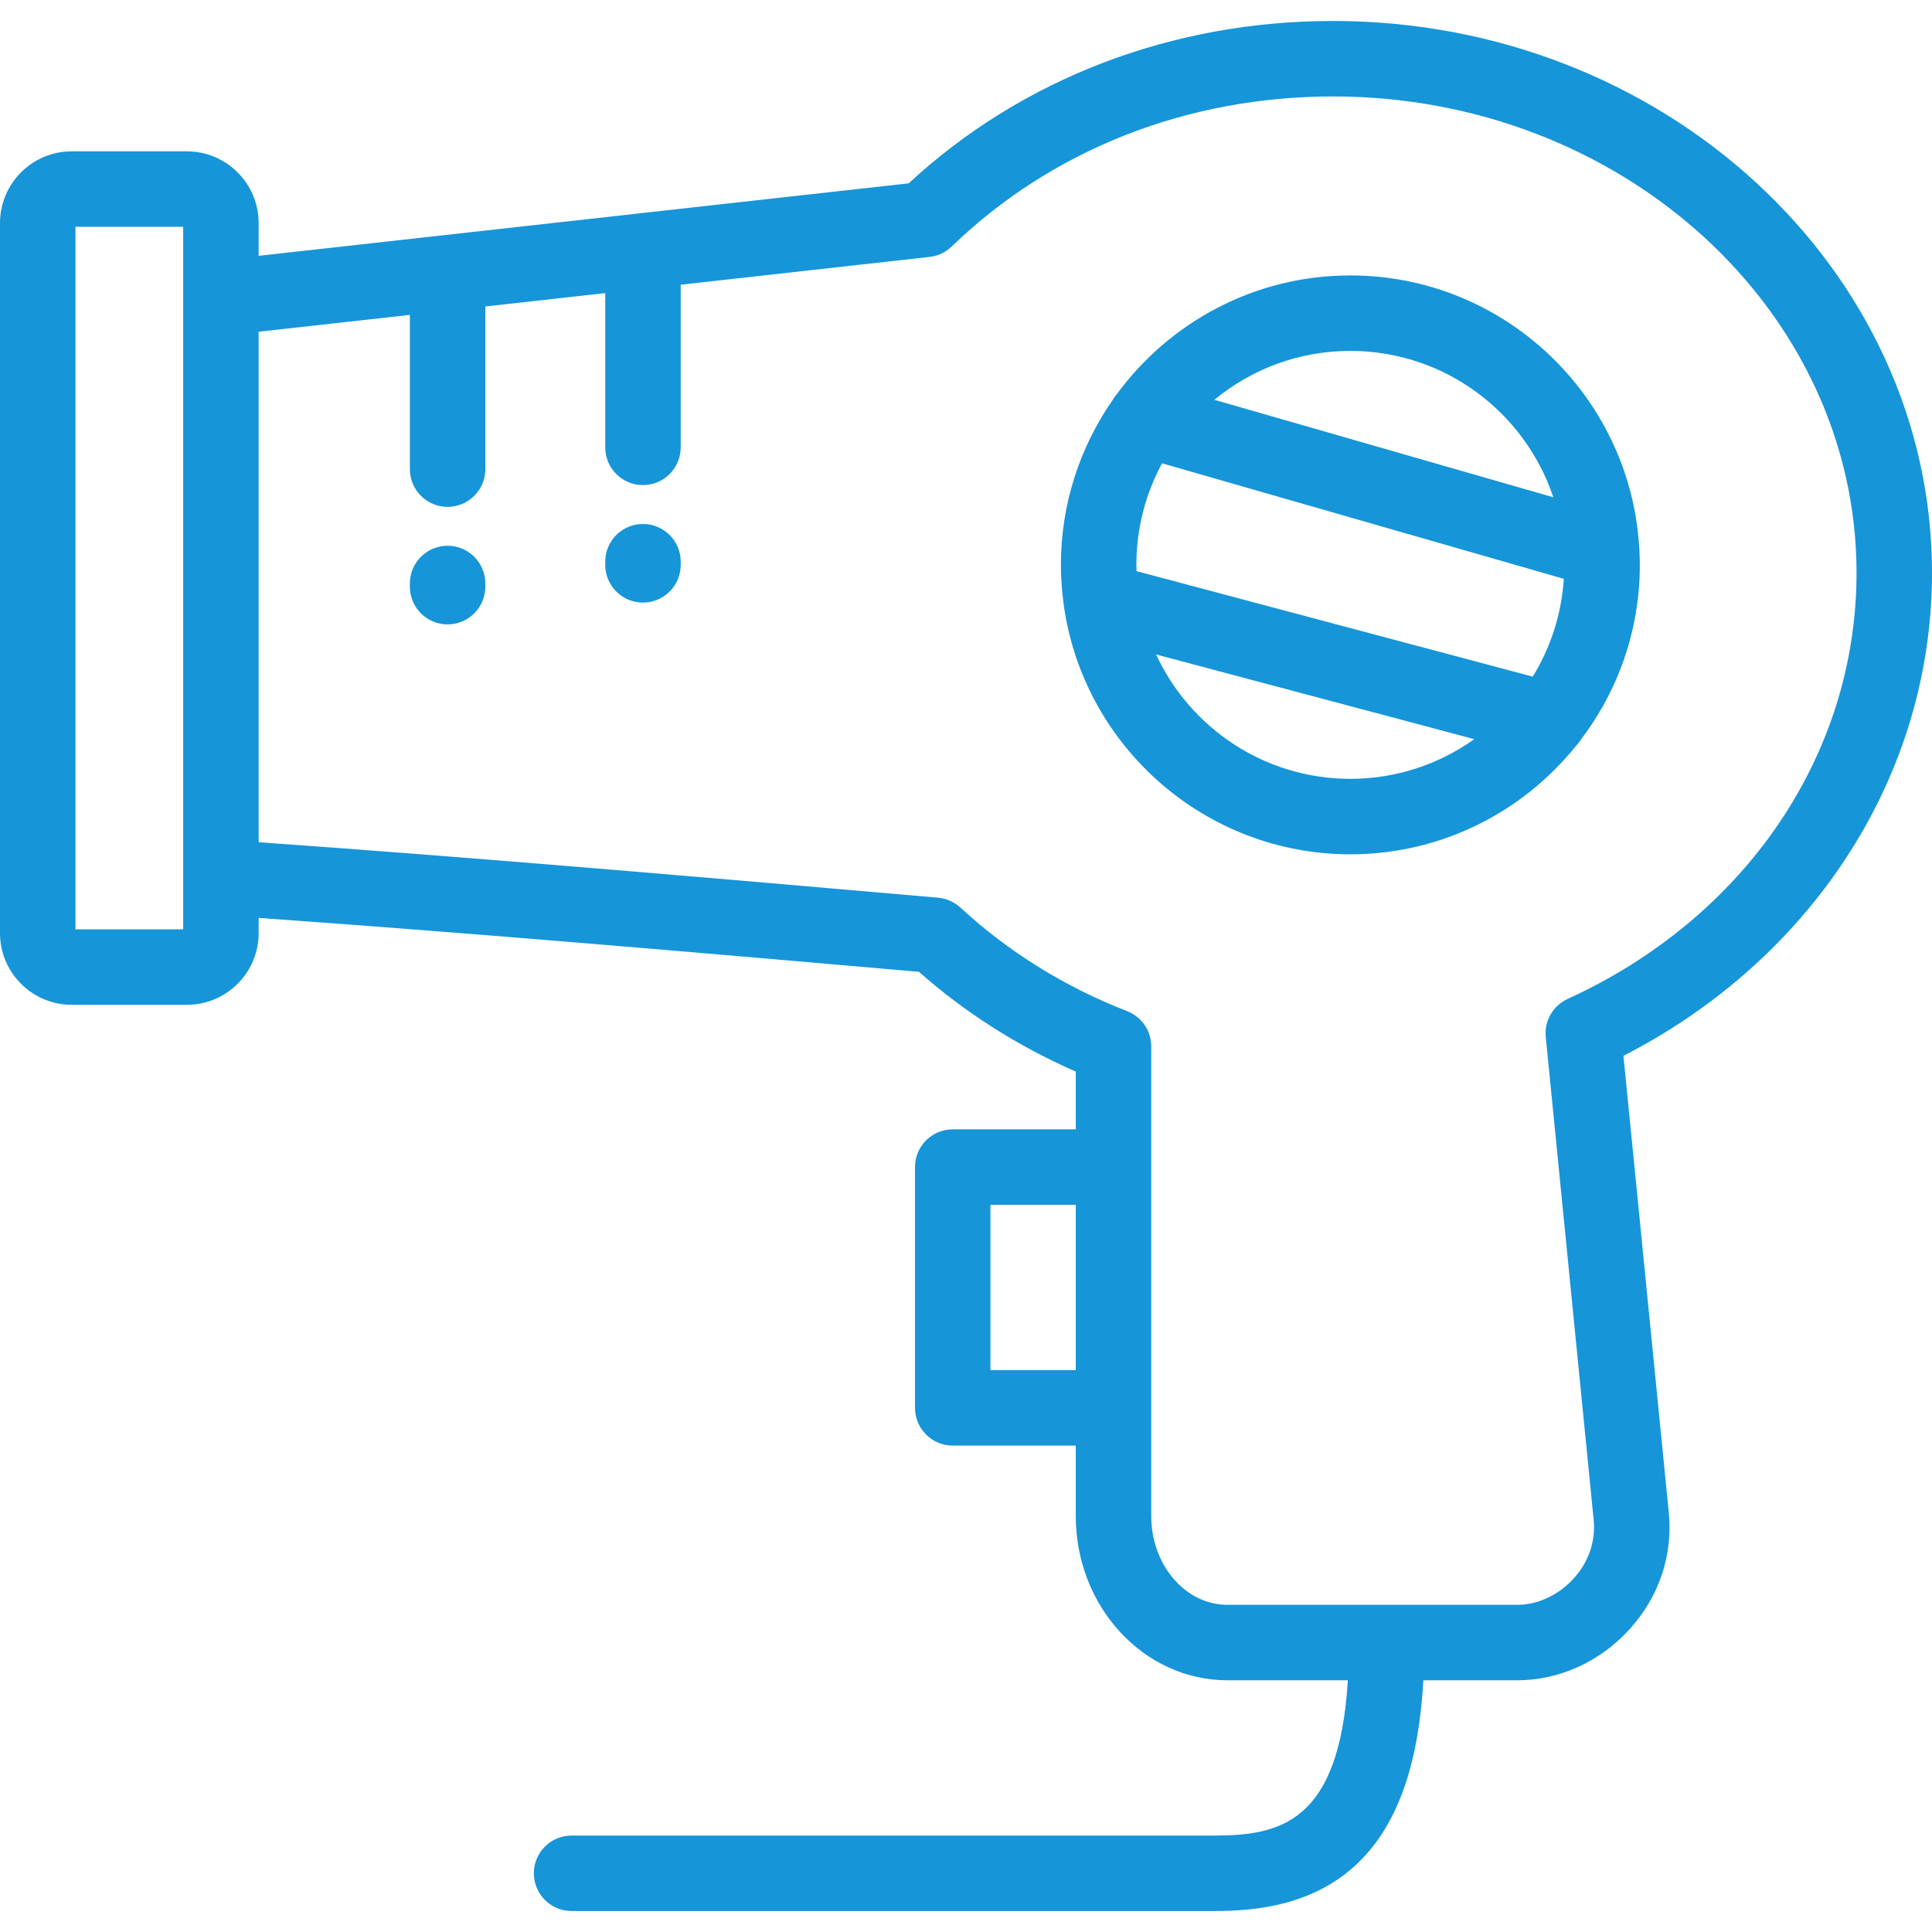 <svg width="48" height="48" viewBox="0 0 48 48" fill="none" xmlns="http://www.w3.org/2000/svg">
<path d="M40.73 13.656C40.73 13.623 40.727 13.59 40.723 13.558C40.477 9.814 37.354 6.843 33.549 6.843C31.166 6.843 29.051 8.009 27.742 9.8C27.703 9.845 27.668 9.894 27.638 9.946C26.832 11.108 26.358 12.516 26.358 14.034C26.358 14.364 26.383 14.689 26.426 15.007C26.428 15.034 26.431 15.06 26.436 15.086C26.947 18.554 29.942 21.225 33.55 21.225C35.81 21.225 37.83 20.176 39.149 18.539C39.193 18.494 39.233 18.443 39.267 18.389C40.191 17.179 40.741 15.67 40.741 14.034C40.74 13.907 40.737 13.781 40.73 13.656ZM33.549 8.718C35.894 8.718 37.887 10.244 38.592 12.355L30.17 9.933C31.089 9.174 32.267 8.718 33.549 8.718ZM33.549 19.35C31.412 19.35 29.567 18.082 28.723 16.26L36.628 18.364C35.758 18.984 34.696 19.35 33.549 19.35ZM38.081 16.811L28.237 14.19C28.235 14.138 28.233 14.087 28.233 14.034C28.233 13.122 28.465 12.262 28.871 11.511L38.853 14.381C38.795 15.267 38.521 16.095 38.081 16.811Z" fill="#1695D9"/>
<path d="M11.12 13.559C10.603 13.559 10.183 13.979 10.183 14.497V14.575C10.183 15.093 10.603 15.513 11.12 15.513C11.638 15.513 12.058 15.093 12.058 14.575V14.497C12.058 13.979 11.638 13.559 11.12 13.559Z" fill="#1695D9"/>
<path d="M15.974 13.018C15.456 13.018 15.037 13.438 15.037 13.955V14.034C15.037 14.551 15.456 14.971 15.974 14.971C16.492 14.971 16.912 14.551 16.912 14.034V13.955C16.912 13.437 16.492 13.018 15.974 13.018Z" fill="#1695D9"/>
<path d="M33.118 0.521C29.118 0.521 25.388 1.951 22.576 4.555L15.879 5.301C15.878 5.301 15.878 5.302 15.877 5.302L11.025 5.843C11.024 5.843 11.024 5.843 11.024 5.843L6.426 6.356V5.542C6.426 4.56 5.627 3.76 4.644 3.76H1.781C0.799 3.76 0 4.56 0 5.542V23.183C0 24.165 0.799 24.964 1.781 24.964H4.644C5.627 24.964 6.426 24.165 6.426 23.183V22.805C11.91 23.195 17.454 23.676 22.83 24.144C23.984 25.163 25.292 25.994 26.727 26.623V28.058H23.67C23.152 28.058 22.733 28.478 22.733 28.996V34.978C22.733 35.495 23.152 35.915 23.67 35.915H26.727V37.666C26.727 39.916 28.416 41.746 30.492 41.746H33.487C33.272 45.29 31.794 45.604 30.162 45.604H14.201C13.683 45.604 13.263 46.024 13.263 46.541C13.263 47.059 13.683 47.479 14.201 47.479H30.162C31.206 47.479 32.724 47.344 33.845 46.178C34.75 45.237 35.249 43.782 35.363 41.746H37.7C38.741 41.746 39.757 41.283 40.488 40.476C41.221 39.667 41.566 38.637 41.46 37.574L40.334 26.231C42.508 25.119 44.35 23.521 45.689 21.578C47.201 19.385 48 16.846 48 14.235C48 6.673 41.324 0.521 33.118 0.521ZM4.551 7.411C4.551 7.411 4.551 7.412 4.551 7.412V23.089H1.875V23.089V5.635H4.551V7.411ZM26.727 34.04H24.607V29.933H26.727L26.727 34.04ZM38.947 24.819C38.583 24.986 38.364 25.366 38.404 25.765L39.594 37.759C39.647 38.288 39.471 38.806 39.098 39.217C38.727 39.627 38.205 39.871 37.7 39.871H30.492C29.45 39.871 28.602 38.882 28.602 37.666L28.602 25.996C28.602 25.61 28.365 25.263 28.005 25.123C26.45 24.517 25.055 23.65 23.86 22.548C23.707 22.407 23.512 22.321 23.305 22.303L23.127 22.287C17.659 21.811 12.014 21.321 6.426 20.925V8.242L10.183 7.823V11.655C10.183 12.173 10.603 12.593 11.12 12.593C11.638 12.593 12.058 12.173 12.058 11.655V7.614L15.037 7.282V11.114C15.037 11.632 15.456 12.052 15.974 12.052C16.492 12.052 16.912 11.632 16.912 11.114V7.073L23.096 6.383C23.302 6.36 23.495 6.269 23.644 6.125C26.13 3.72 29.494 2.396 33.118 2.396C40.29 2.396 46.125 7.707 46.125 14.235C46.125 18.739 43.374 22.795 38.947 24.819Z" fill="#1695D9"/>
</svg>
